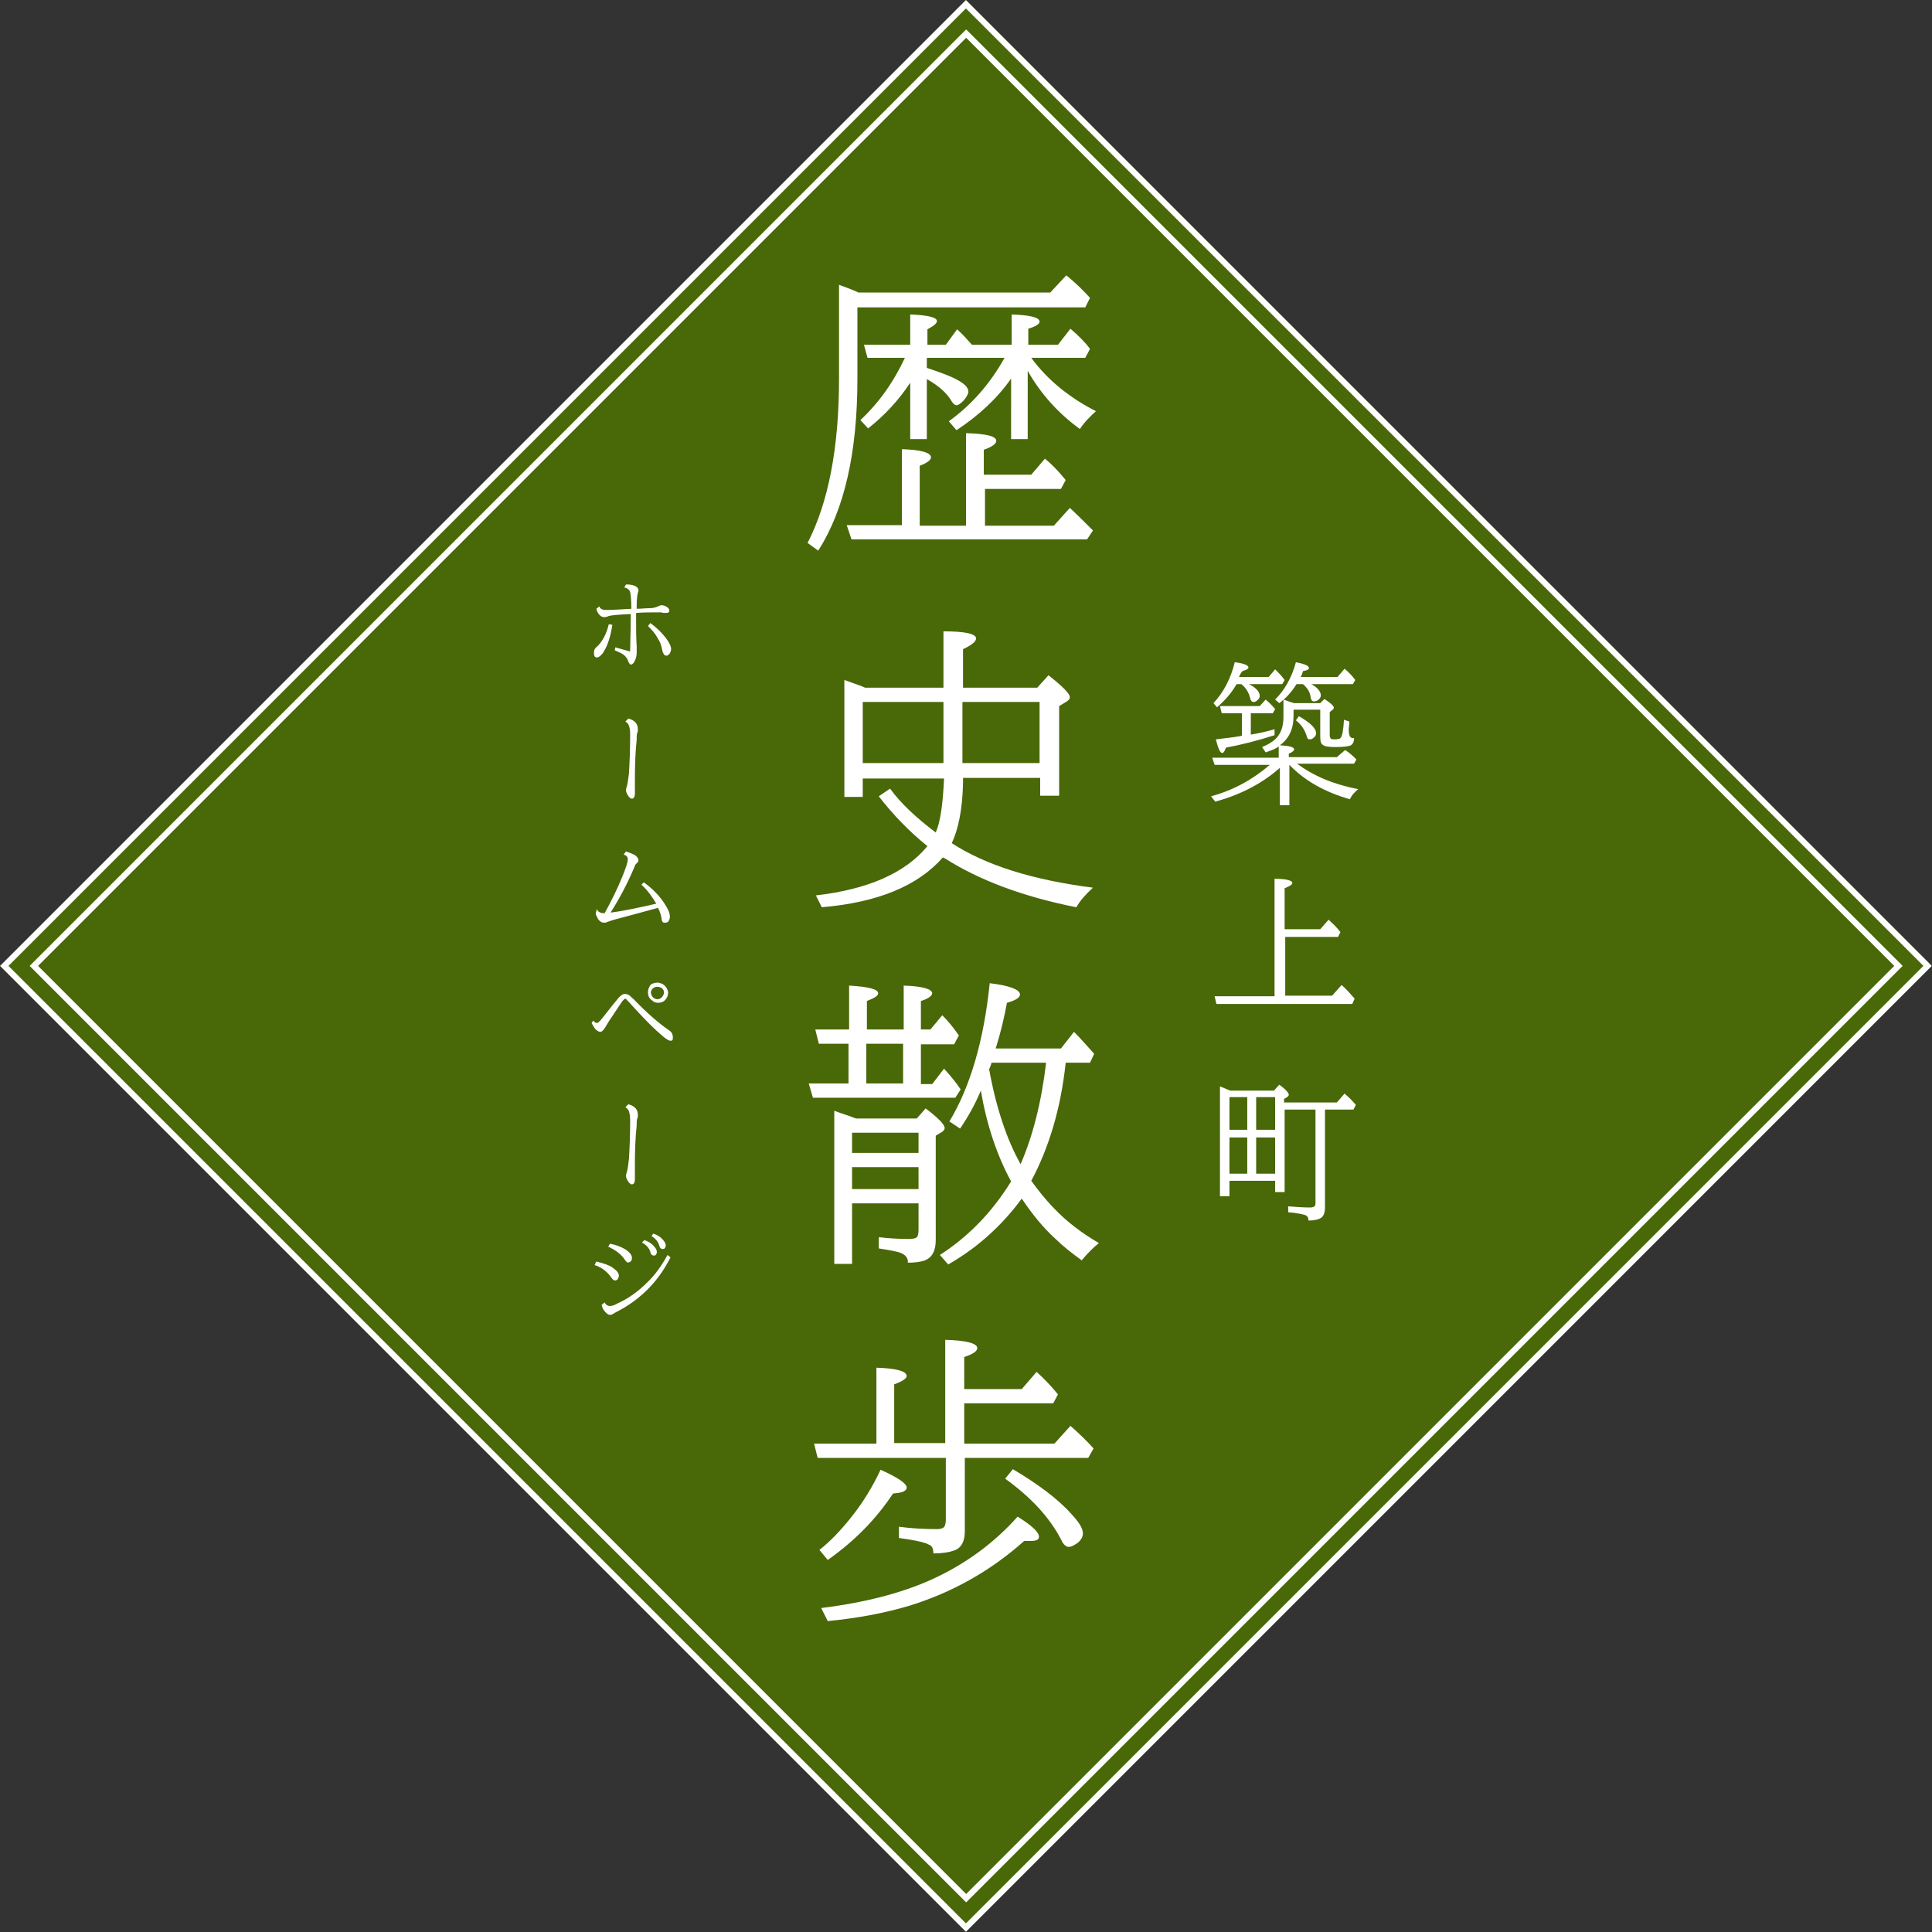 <?xml version="1.0" encoding="utf-8"?>
<!-- Generator: Adobe Illustrator 26.0.3, SVG Export Plug-In . SVG Version: 6.00 Build 0)  -->
<svg version="1.1" id="レイヤー_1" xmlns="http://www.w3.org/2000/svg" xmlns:xlink="http://www.w3.org/1999/xlink" x="0px"
	 y="0px" width="325.6px" height="325.6px" viewBox="0 0 325.6 325.6" style="enable-background:new 0 0 325.6 325.6;"
	 xml:space="preserve">
<rect x="0" y="0" width="325.6" height="325.6" fill="#333333" stroke="none"/>
<style type="text/css">
	.st0{opacity:0.85;fill:#4D7100;enable-background:new    ;}
	.st1{fill:none;stroke:#FFFFFF;}
	.st2{enable-background:new    ;}
	.st3{fill:#FFFFFF;}
	.st4{fill:none;}
</style>
<g id="長方形_87" transform="translate(0 162.783) rotate(-45)">
	
		<rect x="0" y="0" transform="matrix(-1 5.035181e-06 -5.035181e-06 -1 230.21 230.209)" class="st0" width="230.2" height="230.2"/>
	
		<rect x="0.5" y="0.5" transform="matrix(-1 5.035181e-06 -5.035181e-06 -1 230.21 230.209)" class="st1" width="229.2" height="229.2"/>
</g>
<g class="st2">
	<path class="st3" d="M214,128.9h-9.3l-0.4-1.2h11.2v-1.9c-0.5,0.4-1.3,0.7-2.2,1l-0.6-0.9c1-0.4,1.8-0.9,2.3-1.4
		c0.9-0.9,1.3-2.1,1.3-3.7v-2.9c0.4,0.1,1,0.4,1.8,0.6h4.4l0.7-0.7c1.1,0.7,1.6,1.2,1.6,1.5c0,0.1-0.1,0.2-0.2,0.3l-0.5,0.4v3.9
		c0,0.3,0.1,0.5,0.2,0.6c0.1,0.1,0.3,0.1,0.7,0.1c0.5,0,0.8-0.1,0.9-0.2c0.3-0.3,0.5-1.3,0.6-3.1l0.9,0.3c0,0.6-0.1,1-0.1,1.4
		c0,0.5,0.1,0.9,0.2,1.1c0.1,0.2,0.3,0.3,0.6,0.3c0,0,0,0,0.1,0c0,0.7-0.3,1.2-0.8,1.3c-0.4,0.1-1.1,0.2-2.3,0.2
		c-1.2,0-1.9-0.1-2.2-0.4c-0.3-0.2-0.4-0.6-0.4-1.3v-4.6H218v1.1c0,2.2-0.8,3.8-2.3,4.9c1.6,0.1,2.4,0.3,2.4,0.7
		c0,0.2-0.3,0.5-0.9,0.7v0.6h8.1l1.4-1.2c0.8,0.5,1.4,1.1,1.9,1.6l-0.4,0.7h-9.6c2.8,2.1,6.2,3.5,10.3,4.3c-0.6,0.5-1.1,1-1.4,1.7
		c-4.2-1.2-7.6-3.1-10.2-5.8v6.8h-1.6v-6.3c-1,0.9-2.2,1.8-3.7,2.7c-2.2,1.3-4.6,2.3-7.2,3l-0.7-0.9
		C207.8,133.2,211.1,131.4,214,128.9z M208.8,114.1h5l1.1-1.3c0.5,0.5,1.1,1.1,1.6,1.8l-0.4,0.7h-5.6c1.2,0.6,1.8,1.3,1.8,2
		c0,0.3-0.2,0.6-0.5,0.8c-0.2,0.2-0.4,0.2-0.6,0.2c-0.2,0-0.4-0.2-0.5-0.6c-0.2-0.9-0.7-1.8-1.5-2.4h-0.8c-0.8,1.4-1.9,2.7-3.3,3.9
		l-0.6-0.7c1.7-1.8,2.9-4.1,3.6-6.9c1.5,0.2,2.3,0.5,2.3,0.9c0,0.2-0.3,0.4-1,0.6C209.1,113.4,209,113.7,208.8,114.1z M209.3,124
		v-3.8h-3.4l-0.3-1.2h6.7l1-1.1c0.6,0.5,1.1,1,1.6,1.6l-0.4,0.7h-3.7v3.6c1.3-0.2,2.6-0.5,4-0.9v1c-2.8,0.9-5.5,1.6-8.2,2.1
		c-0.2,0.6-0.4,0.9-0.6,0.9c-0.4,0-0.7-0.8-1.1-2.3C206.4,124.4,207.8,124.3,209.3,124z M219.2,114.1h6.2l1.2-1.4
		c0.7,0.6,1.3,1.2,1.8,1.9l-0.4,0.7H221c1.1,0.6,1.6,1.3,1.6,1.9c0,0.3-0.2,0.6-0.5,0.8c-0.3,0.2-0.5,0.2-0.7,0.2
		c-0.3,0-0.4-0.2-0.5-0.6c-0.1-0.9-0.5-1.6-1.3-2.3h-1.1c-0.8,1.3-1.8,2.4-2.9,3.2l-0.7-0.6c1.6-1.6,2.8-3.7,3.5-6.3
		c1.5,0.3,2.2,0.6,2.2,1c0,0.2-0.3,0.4-1,0.5C219.5,113.4,219.4,113.8,219.2,114.1z M218.9,120.7c1.9,1.1,2.9,2,2.9,2.9
		c0,0.3-0.2,0.6-0.5,0.8c-0.2,0.2-0.5,0.2-0.6,0.2c-0.3,0-0.4-0.2-0.5-0.6c-0.3-1-0.9-1.9-1.8-2.6L218.9,120.7z"/>
</g>
<g class="st2">
	<path class="st3" d="M214.8,167.8v-19.7c2,0,3,0.3,3,0.7c0,0.3-0.4,0.5-1.3,0.9v6.9h6l1.4-1.6c0.8,0.7,1.5,1.4,2,2.1l-0.4,0.8h-8.9
		v9.9h7.9l1.6-1.8c0.7,0.6,1.4,1.4,2.2,2.3l-0.4,0.9H205l-0.3-1.3H214.8z"/>
</g>
<g class="st2">
	<path class="st3" d="M216.5,187v13.9h-1.6V199h-7.7v2.6h-1.6v-18.5c0.6,0.2,1.2,0.5,1.7,0.7h7.4l0.9-1c1.1,0.8,1.6,1.4,1.6,1.7
		c0,0.1-0.1,0.3-0.3,0.4l-0.5,0.3v0.6h8.9l1.3-1.5c0.7,0.6,1.3,1.2,1.9,1.9l-0.4,0.8h-4.8v16.5c0,0.8-0.2,1.4-0.6,1.7
		c-0.4,0.3-1.2,0.5-2.2,0.5c0-0.1,0-0.1,0-0.2c0-0.4-0.3-0.7-0.8-0.8c-0.4-0.1-1.3-0.3-2.6-0.4v-1c1.2,0.1,2.5,0.2,3.7,0.2
		c0.4,0,0.7-0.1,0.8-0.3c0.1-0.1,0.1-0.3,0.1-0.5V187H216.5z M210.2,184.9h-3v5.5h3V184.9z M207.2,191.7v6.1h3v-6.1H207.2z
		 M211.7,184.9v5.5h3.2v-5.5H211.7z M214.9,191.7h-3.2v6.1h3.2V191.7z"/>
</g>
<g class="st2">
	<path class="st3" d="M144.5,51.8v12c0,12.5-2.2,22.1-6.6,29l-1.8-1.3c3.5-6.8,5.3-16,5.3-27.7V48c1.1,0.4,2.2,0.8,3.3,1.3H177
		l2.7-2.9l0.6,0.5c1.2,1,2.3,2.1,3.4,3.3l-0.8,1.6H144.5z M166,88.6h11.6l2.7-3c1.1,1,2.4,2.3,3.9,3.8l-1,1.5h-39.7l-0.8-2.4h9.3
		V75.7c3.3,0.1,4.9,0.6,4.9,1.4c0,0.4-0.6,0.9-1.9,1.4v10.1h7.8V73c3.4,0.1,5.1,0.5,5.1,1.3c0,0.5-0.7,1-2.1,1.5V80h8l2.3-2.7
		c1,0.8,2.2,2,3.5,3.6l-0.8,1.5H166V88.6z M173.8,60.3c2.7,3.7,6.4,6.7,10.9,9c-1,0.9-2,1.9-2.7,3c-3.6-2.6-6.6-5.9-8.8-9.8V74h-2.8
		V63.8c-2.3,3.3-5.4,6.2-9.2,8.7l-1.3-1.5c3.9-2.8,7-6.4,9.4-10.7h-13.1V62c2.4,0.8,4,1.4,4.9,1.9c1.4,0.7,2.1,1.4,2.1,2.1
		c0,0.4-0.3,0.9-0.8,1.5c-0.5,0.5-0.9,0.8-1.2,0.8c-0.3,0-0.6-0.3-0.9-0.8c-0.7-1.2-2-2.4-3.9-3.5l-0.2-0.1V74h-2.8v-9.5
		c-1.9,2.9-4.3,5.5-7.1,7.7l-1.3-1.4c3.1-2.9,5.6-6.4,7.5-10.5h-6.3l-0.6-2.2h7.8V53c3,0.1,4.5,0.5,4.5,1.1c0,0.4-0.5,0.8-1.6,1.4
		v2.6h3.1l1.9-2.6c0.9,0.8,1.7,1.7,2.5,2.6h6.7V53c3.1,0.1,4.7,0.5,4.7,1.2c0,0.4-0.6,0.8-1.9,1.2v2.7h5l2.1-2.7
		c1.4,1.2,2.5,2.3,3.3,3.4l-0.8,1.5H173.8z"/>
</g>
<g class="st2">
	<path class="st3" d="M145.4,131.1v3.2h-3.1v-19.7c1.1,0.4,2,0.7,2.8,1l0.7,0.3H159v-9.5c3.6,0,5.5,0.4,5.5,1.2
		c0,0.5-0.7,1.1-2.2,1.8v6.5h12.5l1.9-2.1c2.4,1.9,3.6,3.1,3.6,3.7c0,0.3-0.2,0.5-0.5,0.7l-1.3,0.8v15.1h-3.2v-3h-13
		c0,0.2,0,0.5,0,0.9c-0.1,4.4-0.8,7.8-1.9,10.1c5.7,3.7,13.6,6.2,23.8,7.5c-1.2,1.1-2.2,2.2-2.8,3.3c-9.1-1.8-16.4-4.6-22.1-8.2
		l-0.4-0.2c-4.2,4.8-11,7.6-20.4,8.4l-1-2c8.8-1,15.1-3.8,18.8-8.3c-3.1-2.5-5.8-5.3-8.2-8.4l1.9-1.3c1.8,2.5,4.4,4.9,7.7,7.4
		c0.8-1.8,1.2-4.8,1.4-9.1H145.4z M145.4,128.6H159v-10.3h-13.6V128.6z M175.2,128.6v-10.3h-13v10.3H175.2z"/>
</g>
<g class="st2">
	<path class="st3" d="M143,182.6v-6.7h-5l-0.6-2.4h5.7v-7.4c3.3,0.2,4.9,0.6,4.9,1.3c0,0.4-0.6,0.8-1.9,1.3v4.8h6.2v-7.4
		c3.2,0.1,4.8,0.6,4.8,1.3c0,0.4-0.6,0.9-1.9,1.3v4.8h1.6l2-2.4c1,1,1.9,2.1,2.8,3.4l-0.8,1.5h-5.6v6.7h1.9l2-2.6
		c1,1.1,2,2.3,2.8,3.5L161,185h-24l-0.7-2.4H143z M143.6,202.8V213h-3v-25.8c0.5,0.2,1.4,0.5,2.6,0.9c0.3,0.1,0.7,0.3,1.1,0.4h10.2
		l1.5-1.7c2.1,1.6,3.2,2.7,3.2,3.3c0,0.3-0.2,0.5-0.5,0.7l-1,0.6V209c0,1.8-0.6,2.9-1.8,3.4c-0.8,0.3-1.8,0.4-2.9,0.4
		c0-0.1,0-0.2,0-0.2c0-0.6-0.4-1.1-1.1-1.4c-0.7-0.3-1.9-0.5-3.8-0.8v-1.9c1.6,0.2,3.3,0.3,5.1,0.3c0.7,0,1.2-0.1,1.4-0.4
		c0.1-0.2,0.2-0.6,0.2-1.1v-4.5H143.6z M143.6,194.3h11.2v-3.4h-11.2V194.3z M143.6,196.7v3.7h11.2v-3.7H143.6z M146,182.6h6.2v-6.7
		H146V182.6z M173.8,199c2.3,3.2,4.8,5.9,7.5,7.9c0.9,0.7,2.2,1.6,3.9,2.6c-0.9,0.7-1.9,1.7-2.9,2.9c-1.8-1.3-3.3-2.5-4.4-3.6
		c-2-1.8-3.9-4.1-5.7-6.8c-3.4,4.6-7.5,8.3-12.4,11.1l-1.4-1.6c4.8-3.1,8.8-7.2,12-12.4c-2.4-4.4-4.1-9.5-5.1-15.3
		c-1,2.4-2.2,4.5-3.5,6.4L160,189c3.5-5.8,5.8-13.6,6.8-23.3c3.4,0.4,5.1,1.1,5.1,1.9c0,0.5-0.7,1-2.2,1.4c-0.5,2.7-1.1,5.2-1.9,7.7
		h11l2.2-2.8c1.3,1.3,2.4,2.6,3.4,3.7l-0.7,1.5h-4.1C178.8,186.7,176.8,193.4,173.8,199z M172,196.2c2-4.6,3.5-10.3,4.3-17.1h-9.2
		c-0.1,0.5-0.3,0.8-0.4,1.1C167.9,186.8,169.7,192.1,172,196.2z"/>
</g>
<g class="st2">
	<path class="st3" d="M159.3,243.3v-17.5c3.6,0.1,5.4,0.6,5.4,1.4c0,0.5-0.7,1-2.2,1.5v5.4h9.7l2.5-2.9c1.2,1.1,2.4,2.3,3.6,3.8
		l-0.8,1.5h-15v6.8h15.2l2.7-3c1.5,1.3,2.8,2.6,3.9,3.8l-0.9,1.6h-20.8v12.4c0,1.7-0.6,2.8-1.8,3.2c-0.8,0.3-2,0.5-3.5,0.5
		c0-0.8-0.2-1.3-0.8-1.5c-0.5-0.3-1.7-0.6-3.6-0.9l-1.4-0.2v-1.9c2.2,0.3,4.3,0.4,6.4,0.4c0.7,0,1.2-0.2,1.3-0.5
		c0.1-0.2,0.2-0.6,0.2-1v-10.5h-21.6l-0.6-2.4h10.5v-12.8c3.4,0.1,5.1,0.6,5.1,1.4c0,0.4-0.7,0.9-2.1,1.4v9.9H159.3z M138.1,261.2
		c1.8-1.4,3.5-3.2,5.2-5.3c2.1-2.6,3.8-5.4,5.1-8.2c2.9,1.3,4.4,2.3,4.4,3c0,0.6-0.8,0.9-2.3,1c-2.9,4.4-6.6,8.1-11,11.2
		L138.1,261.2z M138.4,271c7.3-0.9,13.5-2.5,18.6-4.8c5.5-2.5,10.4-6,14.5-10.6c2.4,1.5,3.6,2.6,3.6,3.4c0,0.5-0.5,0.7-1.4,0.7
		c-0.3,0-0.6,0-1.1,0c-5.7,5.1-12.2,8.7-19.3,10.9c-4,1.2-8.6,2.1-13.8,2.6L138.4,271z M170.7,247.6c4.2,2.5,7.6,5,9.9,7.6
		c1.3,1.4,1.9,2.4,1.9,3.2c0,0.6-0.3,1.2-1,1.7c-0.6,0.4-1,0.6-1.4,0.6c-0.4,0-0.9-0.4-1.2-1.1c-2-3.9-5.2-7.3-9.5-10.4L170.7,247.6
		z"/>
</g>
<g id="パス_8731" transform="translate(5 162.783) rotate(-45)">
	<path class="st4" d="M0,0l223.2,0v223.2H0V0z"/>
	<path class="st3" d="M1,1v221.2h221.2V1H1 M0,0l223.2,0v223.2H0L0,0z"/>
</g>
<g class="st2">
	<path class="st3" d="M102.6,105.2l0.6,0.1c-0.3,2-0.8,3.5-1.5,4.6c-0.1,0.2-0.2,0.3-0.4,0.5c-0.3,0.3-0.5,0.4-0.7,0.4
		c-0.4,0-0.5-0.3-0.5-0.8c0-0.5,0.2-0.8,0.6-1.1C101.5,108.1,102.2,106.9,102.6,105.2z M103.7,109.1l2.5,0.7c0-1.4,0.1-3.3,0.1-5.8
		l0-0.5l-0.3,0c-2,0.1-3.3,0.2-3.6,0.4c-0.3,0.1-0.5,0.1-0.6,0.1c-0.3,0-0.5-0.1-0.8-0.4c-0.2-0.2-0.4-0.6-0.5-1l0.5-0.4
		c0.1,0.3,0.3,0.4,0.5,0.5c0.2,0.1,0.6,0.1,1,0.1c0.6,0,1.9-0.1,3.9-0.2c0-1.5-0.1-2.4-0.2-2.8c-0.1-0.4-0.5-0.7-1-0.8l0.3-0.5
		c0.1,0,0.1,0,0.2,0c0.5,0,0.9,0.1,1.2,0.2c0.5,0.2,0.7,0.5,0.7,0.8c0,0.1,0,0.2-0.1,0.4c-0.1,0.4-0.2,1.1-0.2,2.2v0.5
		c0.7,0,1.4-0.1,2.1-0.1h0.1c0.7,0,1.2-0.2,1.6-0.4c0.2-0.1,0.3-0.1,0.4-0.1c0.3,0,0.6,0.1,0.9,0.3c0.3,0.2,0.4,0.4,0.4,0.6
		c0,0.3-0.2,0.4-0.6,0.4c-0.2,0-0.5,0-0.8-0.1c-0.1,0-0.4,0-0.8,0c-0.9,0-2.1,0-3.4,0.1v0.5c0,2.1,0,3.8,0.1,5.1c0,0.6,0,1,0,1.1
		c0,0.7-0.2,1.2-0.5,1.7c-0.2,0.2-0.3,0.3-0.5,0.3c-0.1,0-0.3-0.2-0.4-0.5c-0.2-0.6-0.6-1.1-1.2-1.4c-0.2-0.1-0.6-0.3-1.1-0.5
		L103.7,109.1z M109.6,105c1.1,0.8,1.9,1.6,2.6,2.5c0.6,0.8,0.9,1.4,0.9,1.9c0,0.2-0.1,0.5-0.2,0.7c-0.2,0.2-0.3,0.4-0.6,0.4
		c-0.2,0-0.4-0.1-0.5-0.4c-0.1-0.1-0.2-0.5-0.3-1c-0.1-0.5-0.3-1-0.7-1.6c-0.4-0.8-1-1.4-1.6-2L109.6,105z"/>
</g>
<g class="st2">
	<path class="st3" d="M100.6,153.2c0.1,0.3,0.3,0.5,0.6,0.6c0.2,0.1,0.4,0.1,0.7,0.1c1.1-2,2.1-4,3-6.2c0.6-1.5,0.9-2.4,0.9-2.9
		c0-0.4-0.2-0.6-0.7-0.8l0.4-0.5c0.6,0.2,1.1,0.4,1.5,0.6c0.4,0.3,0.6,0.6,0.6,0.9c0,0.2-0.1,0.3-0.3,0.5c-0.2,0.1-0.3,0.4-0.5,0.9
		c-1.2,2.8-2.5,5.2-3.9,7.4c1.7-0.2,4.2-0.7,7.7-1.5c-0.7-1.2-1.5-2.3-2.5-3.2l0.4-0.4c1.4,1,2.6,2.2,3.5,3.6
		c0.6,0.9,0.9,1.6,0.9,2.2c0,0.3-0.1,0.5-0.2,0.7c-0.1,0.2-0.3,0.3-0.6,0.3c-0.2,0-0.3,0-0.4-0.1c-0.1-0.1-0.2-0.3-0.2-0.6
		c-0.1-0.6-0.3-1.2-0.6-1.8c-2.6,0.7-5.1,1.4-7.4,2c-0.3,0.1-0.7,0.2-1.2,0.4c-0.2,0.1-0.3,0.1-0.5,0.1c-0.4,0-0.7-0.2-1-0.6
		c-0.2-0.4-0.4-0.7-0.4-1L100.6,153.2z"/>
</g>
<g class="st2">
	<path class="st3" d="M100,172c0.2,0.3,0.4,0.4,0.6,0.4c0.2,0,0.5-0.3,0.9-0.8c1.4-1.8,2.3-2.9,2.8-3.5c0.4-0.4,0.7-0.6,1-0.6
		c0.2,0,0.5,0.1,0.7,0.2c0.2,0.1,0.4,0.4,0.8,0.7c2.3,2.4,4.3,4.1,5.9,5.2c0.5,0.3,0.7,0.7,0.7,1.3c0,0.2,0,0.3-0.1,0.4
		c-0.1,0.1-0.2,0.1-0.3,0.1c-0.2,0-0.6-0.2-1.1-0.6c-0.6-0.5-1.4-1.2-2.5-2.3c-1.2-1.2-2.3-2.4-3.3-3.5c-0.4-0.4-0.6-0.7-0.7-0.7
		c-0.1,0-0.2,0.1-0.5,0.4c-0.3,0.4-0.8,1.2-1.6,2.4c-0.7,1-1.1,1.7-1.4,2.2c-0.3,0.4-0.5,0.6-0.7,0.6c-0.3,0-0.6-0.2-0.9-0.5
		c-0.2-0.3-0.4-0.6-0.6-1L100,172z M110.8,165.6c0.3,0,0.5,0.1,0.8,0.2c0.4,0.2,0.6,0.5,0.8,0.8c0.1,0.2,0.2,0.5,0.2,0.7
		c0,0.3-0.1,0.6-0.2,0.8c-0.3,0.6-0.8,0.9-1.5,0.9c-0.4,0-0.7-0.1-1-0.4c-0.5-0.3-0.7-0.8-0.7-1.4c0-0.5,0.2-0.9,0.5-1.3
		C109.9,165.8,110.3,165.6,110.8,165.6z M110.8,166.3c-0.2,0-0.3,0-0.5,0.1c-0.4,0.2-0.6,0.5-0.6,0.9c0,0.2,0.1,0.4,0.2,0.6
		c0.2,0.3,0.5,0.5,0.9,0.5c0.3,0,0.5-0.1,0.7-0.3c0.2-0.2,0.4-0.5,0.4-0.8c0-0.3-0.1-0.6-0.4-0.8
		C111.3,166.4,111.1,166.3,110.8,166.3z"/>
</g>
<g class="st2">
	<path class="st3" d="M100.5,212.6c1.2,0.3,2.1,0.6,2.7,1c0.7,0.5,1.1,0.9,1.1,1.4c0,0.2-0.1,0.4-0.2,0.6c-0.1,0.1-0.3,0.2-0.4,0.2
		c-0.2,0-0.4-0.1-0.6-0.4c-0.7-1-1.6-1.8-2.9-2.2L100.5,212.6z M101.9,219.5c0.2,0.4,0.5,0.6,0.9,0.6c0.3,0,0.7-0.1,1.2-0.4
		c1.8-0.8,3.5-2,5-3.5c1.4-1.3,2.5-2.9,3.5-4.7l0.5,0.4c-2,4-5,7.1-9.1,9.2c-0.2,0.1-0.4,0.2-0.5,0.3c-0.2,0.1-0.4,0.2-0.6,0.2
		c-0.3,0-0.5-0.2-0.8-0.5c-0.3-0.3-0.5-0.7-0.6-1.2L101.9,219.5z M102.8,209.6c1,0.2,1.8,0.5,2.5,0.9c0.8,0.5,1.2,1,1.2,1.5
		c0,0.3-0.1,0.6-0.4,0.7c-0.1,0-0.2,0.1-0.2,0.1c-0.2,0-0.4-0.2-0.6-0.5c-0.6-0.9-1.5-1.6-2.8-2.2L102.8,209.6z M108.6,209
		c0.6,0.2,1.1,0.5,1.4,0.8c0.4,0.4,0.7,0.8,0.7,1.2c0,0.2-0.1,0.4-0.2,0.5c-0.1,0.1-0.2,0.1-0.3,0.1c-0.2,0-0.4-0.1-0.5-0.3
		c0,0,0-0.1-0.1-0.3c-0.2-0.7-0.7-1.2-1.4-1.6L108.6,209z M110.1,207.9c0.6,0.2,1.1,0.5,1.4,0.8c0.4,0.4,0.7,0.8,0.7,1.2
		c0,0.2-0.1,0.4-0.2,0.5c-0.1,0.1-0.2,0.1-0.3,0.1c-0.2,0-0.4-0.1-0.5-0.3c0,0,0-0.1-0.1-0.3c-0.2-0.7-0.7-1.2-1.3-1.6L110.1,207.9z
		"/>
</g>
<g class="st2">
	<path class="st3" d="M105.9,121.1c1.1,0.3,1.6,0.9,1.6,1.8c0,0.2,0,0.4-0.1,0.6c-0.1,0.3-0.1,0.6-0.1,0.9c0,0.1,0,0.2,0,0.3
		c-0.2,1.8-0.3,4-0.3,6.5c0,0.7,0,1.3,0,1.9c0,0.3,0,0.5,0,0.6c0,0.6-0.2,0.9-0.5,0.9c-0.2,0-0.3-0.1-0.5-0.3
		c-0.3-0.4-0.5-0.8-0.5-1.1c0-0.1,0-0.3,0.1-0.5c0.2-0.7,0.3-1.5,0.4-2.4c0.1-1.7,0.2-3.8,0.2-6.5c0-0.7-0.1-1.2-0.2-1.5
		c-0.1-0.3-0.3-0.5-0.6-0.7L105.9,121.1z"/>
</g>
<g class="st2">
	<path class="st3" d="M105.9,186.1c1.1,0.3,1.6,0.9,1.6,1.8c0,0.2,0,0.4-0.1,0.6c-0.1,0.3-0.1,0.6-0.1,0.9c0,0.1,0,0.2,0,0.3
		c-0.2,1.8-0.3,4-0.3,6.5c0,0.7,0,1.3,0,1.9c0,0.3,0,0.5,0,0.6c0,0.6-0.2,0.9-0.5,0.9c-0.2,0-0.3-0.1-0.5-0.3
		c-0.3-0.4-0.5-0.8-0.5-1.1c0-0.1,0-0.3,0.1-0.5c0.2-0.7,0.3-1.5,0.4-2.4c0.1-1.7,0.2-3.8,0.2-6.5c0-0.7-0.1-1.2-0.2-1.5
		c-0.1-0.3-0.3-0.5-0.6-0.7L105.9,186.1z"/>
</g>
</svg>
